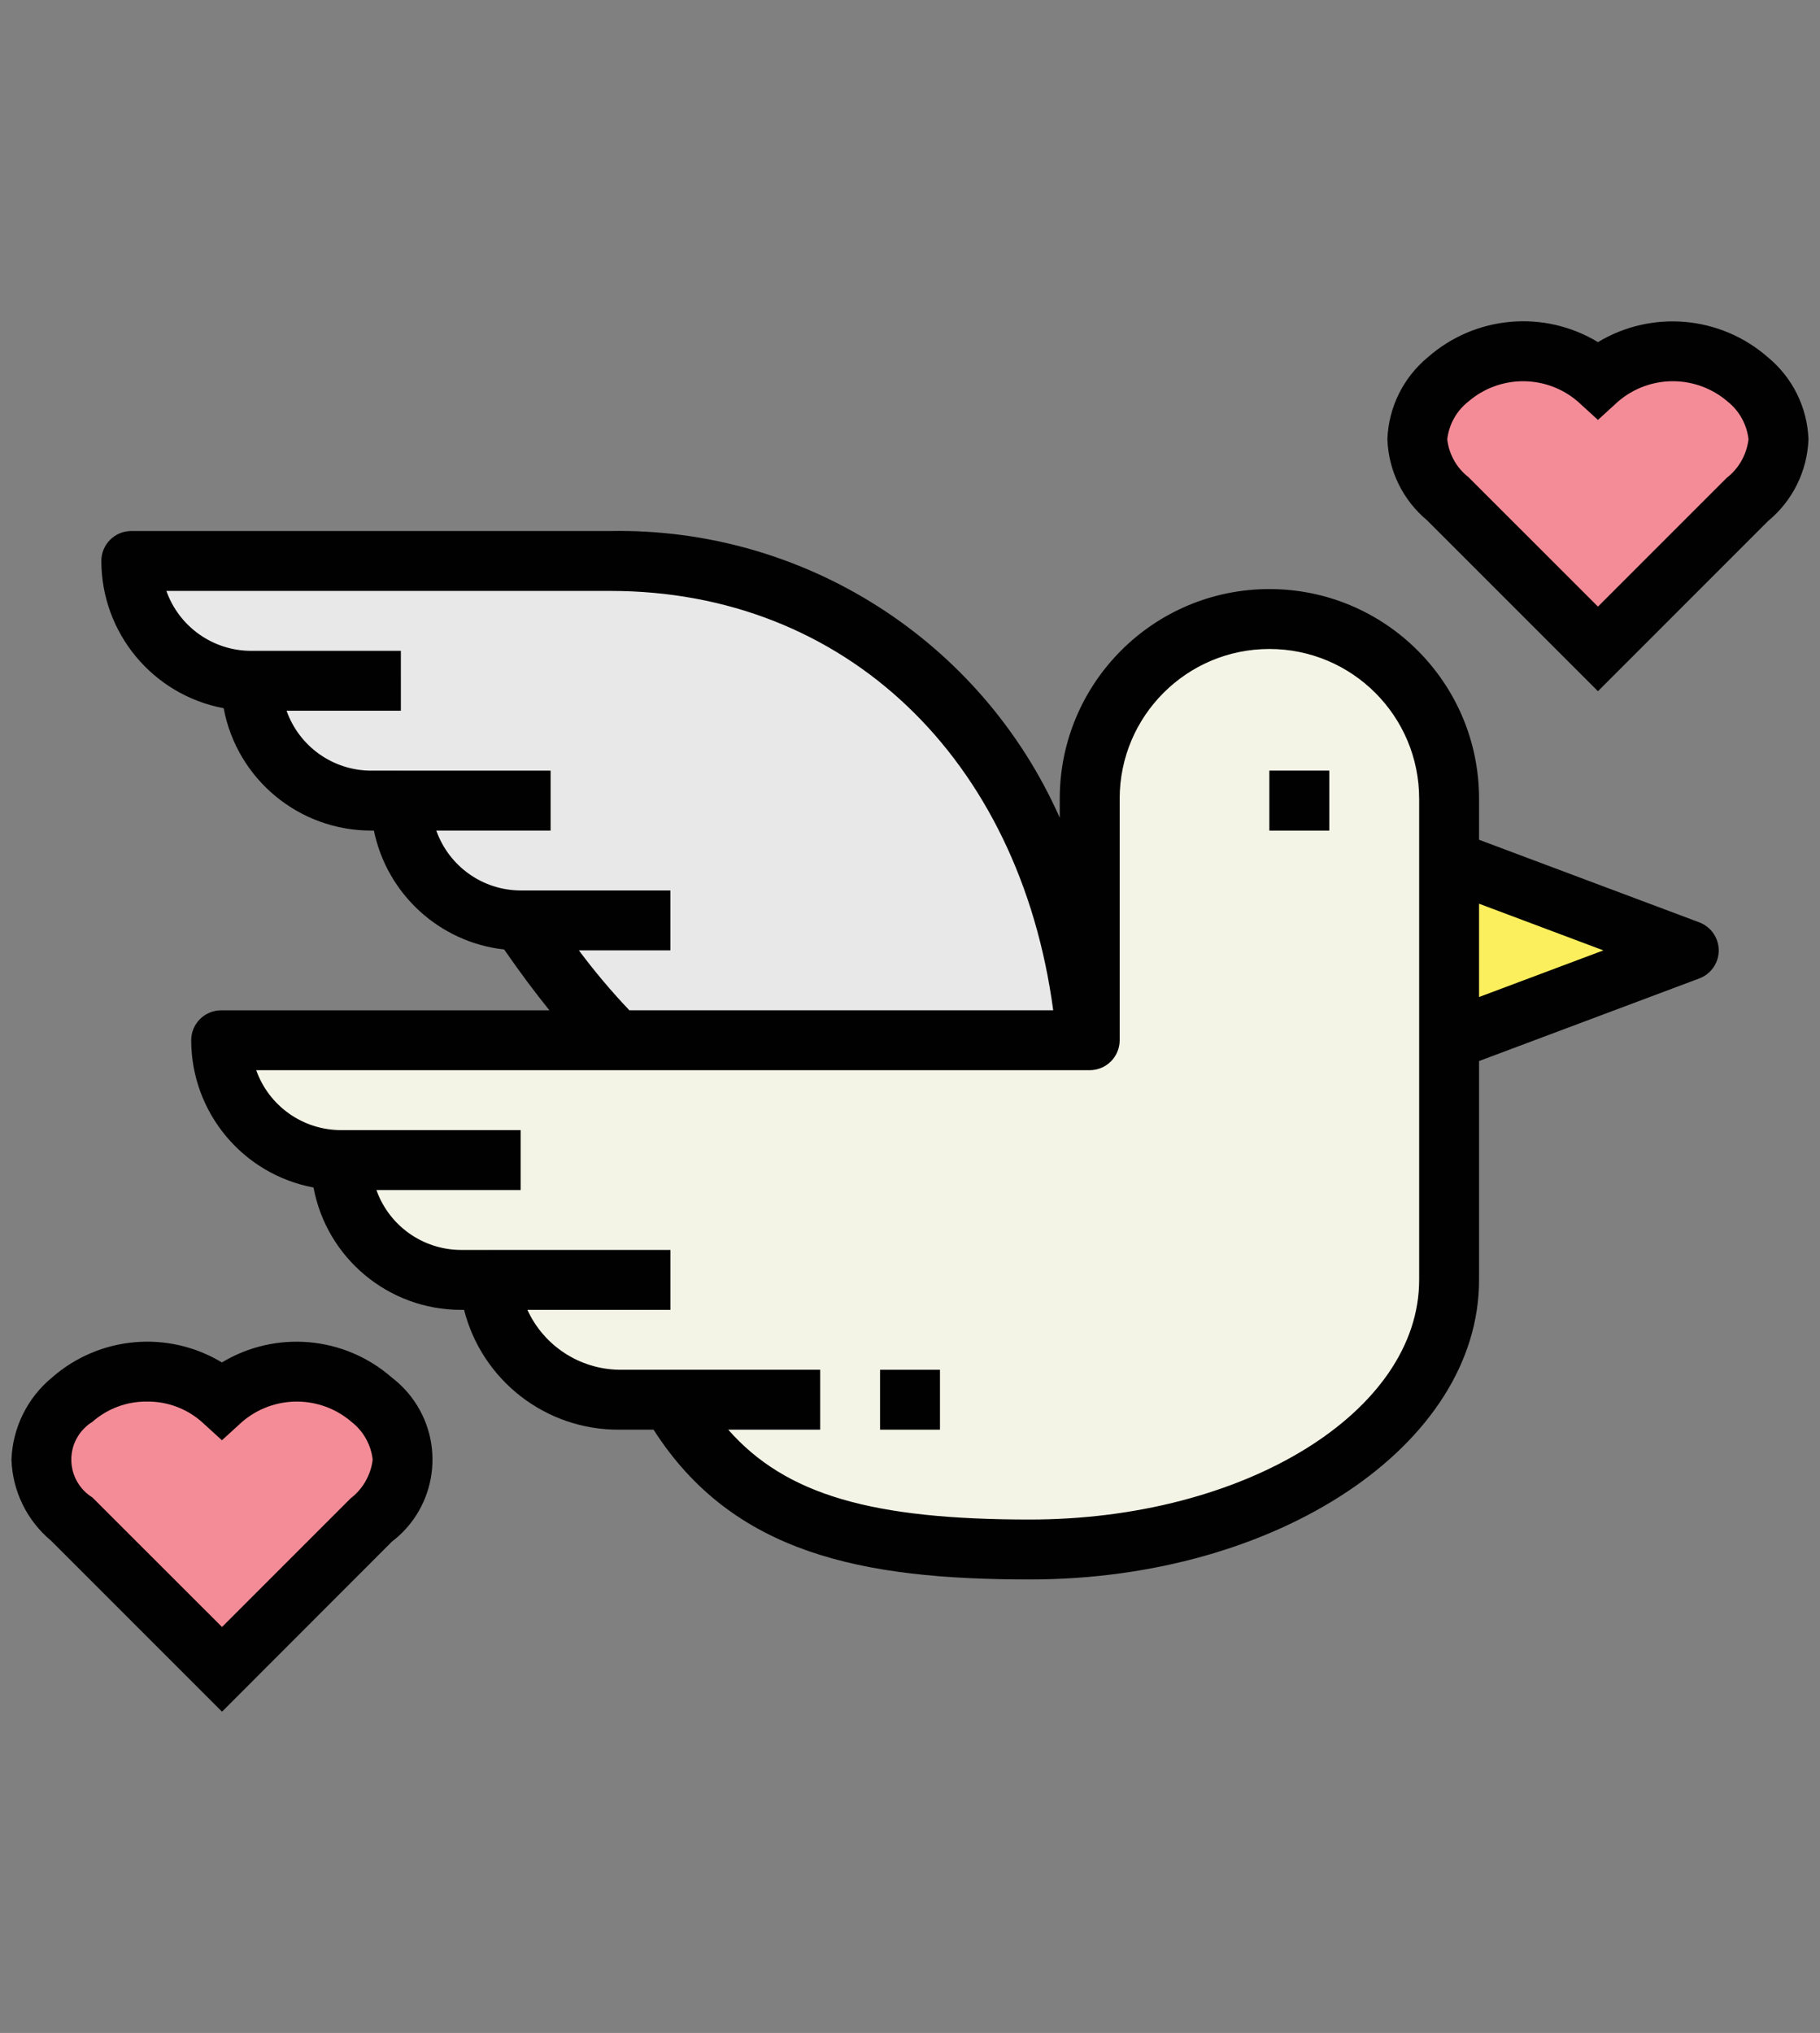 <?xml version="1.0" encoding="utf-8"?>
<!-- Generator: Adobe Illustrator 16.0.0, SVG Export Plug-In . SVG Version: 6.00 Build 0)  -->
<!DOCTYPE svg PUBLIC "-//W3C//DTD SVG 1.1//EN" "http://www.w3.org/Graphics/SVG/1.1/DTD/svg11.dtd">
<svg version="1.1" id="Layer_1" xmlns="http://www.w3.org/2000/svg" xmlns:xlink="http://www.w3.org/1999/xlink" x="0px" y="0px"
	 width="62.68px" height="70px" viewBox="0 0 62.68 70" enable-background="new 0 0 62.68 70" xml:space="preserve">
<rect x="0" y="0" width="62.68" height="70" fill="#808080" stroke="none"/>
<g id="Filled_outline">
	<path fill="#E8E8E8" d="M21.025,19.316H4.522c0,2.277,1.846,4.125,4.125,4.125c0,2.279,1.847,4.125,4.126,4.125h1.031
		c0,2.279,1.847,4.127,4.125,4.127l0,0c3.331,4.974,6.973,8.251,13.409,8.251h6.188v-2.063
		C37.528,27.628,31.279,19.316,21.025,19.316z"/>
	<path fill="#F4F4E6" d="M43.717,21.378c-3.388-0.03-6.158,2.693-6.188,6.081c0,0.016,0,0.029,0,0.044v8.315H7.617
		c0,2.279,1.847,4.126,4.125,4.126c0,2.278,1.847,4.125,4.126,4.125h1.031c0.141,2.334,2.085,4.148,4.423,4.126h1.766
		c2.36,4.126,6.189,5.157,12.377,5.157c7.975,0,14.44-4.155,14.44-9.283V27.503c-0.006-3.389-2.757-6.131-6.146-6.125
		C43.747,21.378,43.731,21.378,43.717,21.378z"/>
	<polygon fill="#FBEF5D" points="49.906,35.818 49.906,29.63 58.158,32.724 	"/>
	<rect x="43.717" y="26.535" fill="#C0BFBF" width="2.063" height="2.063"/>
	<rect x="11.742" y="38.912" fill="#E8E8E8" width="6.189" height="2.063"/>
	<rect x="16.899" y="43.039" fill="#E8E8E8" width="6.189" height="2.063"/>
	<rect x="23.088" y="47.165" fill="#E8E8E8" width="5.157" height="2.062"/>
	<rect x="8.648" y="22.41" fill="#F4F4E6" width="5.157" height="2.063"/>
	<rect x="13.805" y="26.535" fill="#F4F4E6" width="5.158" height="2.063"/>
	<rect x="17.931" y="30.661" fill="#F4F4E6" width="5.158" height="2.063"/>
	<rect x="30.309" y="47.165" fill="#E8E8E8" width="2.063" height="2.062"/>
	<path fill="#F48C97" d="M55.033,13.062L55.033,13.062c-1.477-1.29-3.68-1.29-5.157,0l0,0c-1.139,0.813-1.403,2.396-0.591,3.536
		c0.163,0.229,0.362,0.428,0.591,0.59l0,0l5.157,5.158l5.157-5.158l0,0c1.14-0.813,1.403-2.397,0.589-3.537
		c-0.162-0.227-0.361-0.426-0.589-0.589l0,0C58.714,11.772,56.511,11.772,55.033,13.062z"/>
	<path fill="#F48C97" d="M7.646,48.195L7.646,48.195c-1.478-1.29-3.681-1.29-5.158,0l0,0c-1.139,0.814-1.403,2.397-0.589,3.537
		c0.163,0.228,0.362,0.427,0.589,0.589l0,0l5.158,5.158l5.157-5.158l0,0c1.14-0.813,1.404-2.396,0.591-3.534
		c-0.163-0.229-0.362-0.429-0.591-0.592l0,0C11.327,46.905,9.123,46.905,7.646,48.195z"/>
	<rect x="43.717" y="26.535" fill="#010101" width="2.063" height="2.063"/>
	<path fill="#010101" d="M7.703,24.386c0.458,2.441,2.587,4.209,5.071,4.213h0.103c0.451,2.192,2.262,3.845,4.487,4.095
		c0.541,0.782,1.055,1.472,1.558,2.094H7.617c-0.57,0-1.032,0.461-1.032,1.031c0.003,2.482,1.772,4.612,4.212,5.07
		c0.458,2.44,2.588,4.209,5.071,4.213h0.114c0.622,2.438,2.824,4.141,5.34,4.125h1.186c2.728,4.265,7.168,5.158,12.958,5.158
		c8.53,0,15.472-4.627,15.472-10.315v-7.536l7.583-2.843c0.534-0.199,0.806-0.793,0.606-1.326c-0.104-0.281-0.326-0.502-0.606-0.607
		l-7.583-2.843v-1.412c0-3.987-3.233-7.22-7.221-7.22s-7.22,3.233-7.22,7.22v0.654c-2.705-6.1-8.799-9.99-15.472-9.873H4.522
		c-0.57,0-1.032,0.462-1.032,1.032C3.494,21.799,5.263,23.927,7.703,24.386z M55.22,32.724l-4.282,1.606v-3.213L55.22,32.724z
		 M38.561,27.503c0-2.848,2.309-5.157,5.156-5.157c2.849,0,5.158,2.309,5.158,5.157v16.566c0,4.551-6.017,8.252-13.409,8.252
		c-5.419,0-8.406-0.844-10.387-3.095h3.167v-2.062h-6.923c-1.363-0.021-2.593-0.823-3.16-2.063h4.926v-2.063h-7.22
		c-1.306-0.006-2.469-0.832-2.905-2.063h4.967v-2.063h-6.189c-1.31-0.001-2.479-0.827-2.918-2.063h28.705
		c0.57,0,1.032-0.462,1.032-1.031V27.503z M21.025,20.347c8.081,0,14.085,5.76,15.247,14.44H21.675
		c-0.62-0.653-1.2-1.341-1.738-2.063h3.151v-2.063h-5.158c-1.306-0.005-2.468-0.831-2.904-2.063h3.937v-2.063h-6.189
		c-1.307-0.005-2.469-0.831-2.905-2.063h3.937V22.41H8.648c-1.311-0.001-2.479-0.827-2.918-2.063H21.025z"/>
	<rect x="30.309" y="47.165" fill="#010101" width="2.063" height="2.062"/>
	<path fill="#010101" d="M55.033,11.78c-1.854-1.122-4.223-0.913-5.853,0.516c-0.849,0.698-1.358,1.727-1.399,2.825
		c0.036,1.083,0.533,2.1,1.365,2.793l5.887,5.886l5.853-5.854c0.848-0.697,1.356-1.723,1.397-2.82
		c-0.04-1.098-0.549-2.125-1.397-2.824C59.256,10.873,56.89,10.662,55.033,11.78z M59.462,16.459l-4.429,4.428l-4.462-4.46
		c-0.407-0.317-0.67-0.786-0.728-1.301c0.059-0.513,0.32-0.981,0.728-1.3c1.083-0.932,2.685-0.932,3.768,0l0.694,0.633l0.695-0.634
		c1.083-0.931,2.684-0.931,3.768,0c0.404,0.32,0.664,0.789,0.722,1.301C60.154,15.654,59.883,16.134,59.462,16.459z"/>
	<path fill="#010101" d="M7.646,58.938l5.849-5.854c1.56-1.188,1.862-3.417,0.673-4.977c-0.193-0.254-0.419-0.48-0.673-0.674
		c-1.63-1.429-3.996-1.639-5.853-0.521c-1.856-1.119-4.223-0.909-5.853,0.521c-0.847,0.698-1.355,1.728-1.394,2.825
		c0.035,1.083,0.532,2.099,1.363,2.792L7.646,58.938z M3.181,48.958c0.52-0.458,1.19-0.707,1.883-0.698
		c0.692-0.009,1.364,0.24,1.884,0.698l0.695,0.634l0.695-0.634c1.083-0.931,2.684-0.931,3.767,0c0.409,0.318,0.672,0.786,0.73,1.301
		c-0.063,0.528-0.338,1.01-0.761,1.334l-4.428,4.428L3.181,51.56c-0.718-0.444-0.941-1.386-0.498-2.104
		C2.808,49.254,2.979,49.083,3.181,48.958L3.181,48.958z"/>
</g>
</svg>
